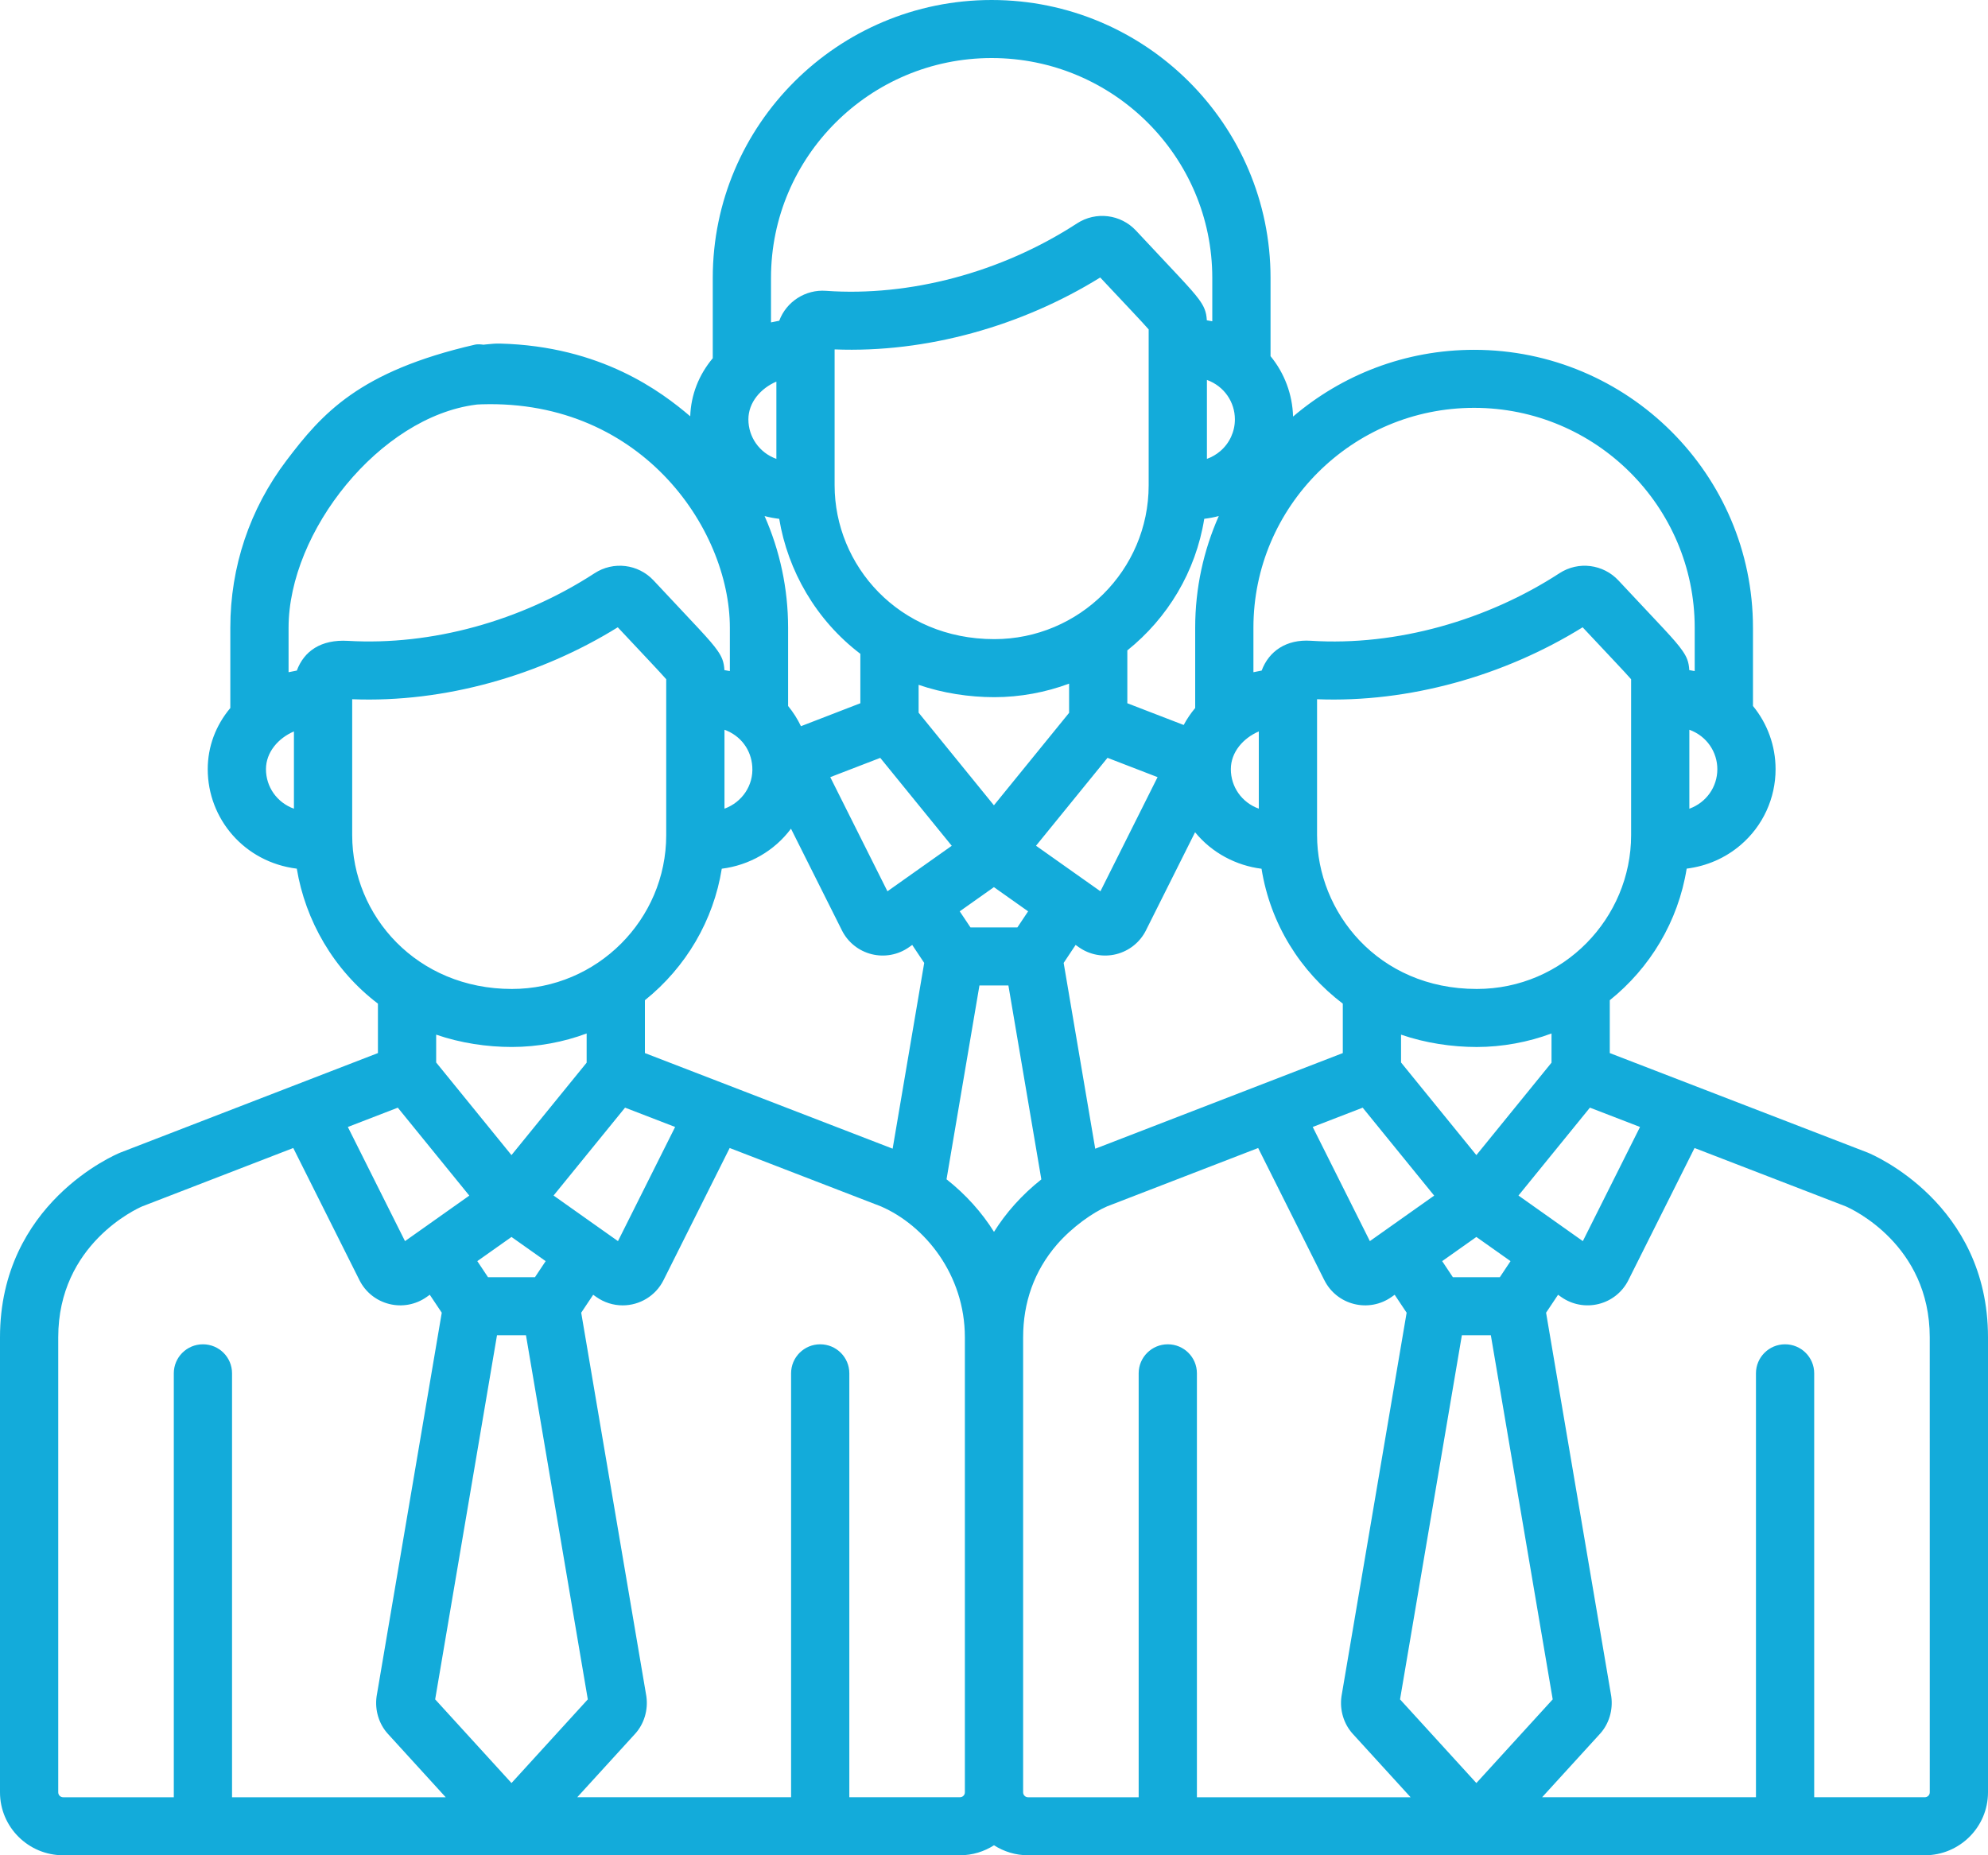 <?xml version="1.0" encoding="UTF-8"?>
<svg width="75px" height="70px" viewBox="0 0 75 70" version="1.1" xmlns="http://www.w3.org/2000/svg" xmlns:xlink="http://www.w3.org/1999/xlink">
    <title>Shape</title>
    <g id="Desktop" stroke="none" stroke-width="1" fill="none" fill-rule="evenodd">
        <g id="3.2-Manufacturing" transform="translate(-272, -1155)" fill="#13ABDA" fill-rule="nonzero">
            <g id="Group-41" transform="translate(271, 1155)">
                <path d="M74.901,59.216 C74.294,59.216 73.803,59.706 73.803,60.311 L73.803,67.626 C73.803,67.728 73.72,67.81 73.618,67.81 L69.443,67.81 L69.443,51.815 C69.443,51.211 68.951,50.721 68.344,50.721 C67.738,50.721 67.246,51.211 67.246,51.815 L67.246,67.81 L59.179,67.81 L61.362,65.417 C61.7,65.047 61.858,64.522 61.788,64.012 C61.786,64.001 61.784,63.991 61.783,63.98 L59.328,49.529 L59.78,48.852 L59.897,48.935 C60.3,49.22 60.814,49.324 61.311,49.2 C61.799,49.079 62.207,48.752 62.432,48.303 L64.929,43.315 L70.634,45.517 C70.859,45.614 73.802,46.959 73.802,50.457 L73.803,60.661 C73.803,61.266 74.294,60.661 74.901,60.661 C75.508,60.661 76,61.689 76,61.084 L76,50.457 C76,45.405 71.651,43.566 71.466,43.49 C71.459,43.487 71.452,43.484 71.445,43.482 L61.731,39.733 L61.731,37.739 C63.247,36.523 64.312,34.771 64.632,32.774 C65.388,32.679 66.09,32.377 66.672,31.878 C67.507,31.163 67.986,30.122 67.986,29.022 C67.986,28.144 67.68,27.304 67.133,26.637 L67.133,23.683 C67.133,17.902 62.413,13.199 56.612,13.199 C54.007,13.199 51.622,14.149 49.783,15.717 C49.759,14.878 49.458,14.078 48.933,13.439 L48.933,10.485 C48.933,4.703 44.213,0 38.411,0 C32.61,0 27.89,4.703 27.89,10.485 L27.89,13.516 C27.362,14.144 27.066,14.903 27.04,15.707 C25.956,14.784 23.686,13.06 19.859,12.963 C19.543,12.955 19.168,13.026 18.83,13.042 C18.221,13.07 21.709,13.74 21.554,14.325 C21.4,14.909 18.269,15.303 18.878,15.268 C25.103,14.909 28.535,19.918 28.535,23.683 L28.535,25.32 C28.488,25.311 28.335,25.285 28.329,25.284 C28.314,24.975 28.236,24.786 28.067,24.544 C27.786,24.141 27.281,23.639 25.656,21.899 C25.077,21.28 24.141,21.166 23.43,21.629 C20.648,23.44 17.267,24.363 14.13,24.18 C13.108,24.12 12.47,24.567 12.198,25.301 C12.174,25.305 11.902,25.359 11.887,25.363 L11.887,23.683 C11.887,20.053 15.33,15.729 18.958,15.268 C19.644,15.181 21.995,14.904 21.82,14.325 C21.645,13.745 19.473,12.876 18.918,13.004 C14.543,14.011 13.148,15.605 11.808,17.374 C10.422,19.203 9.689,21.385 9.689,23.683 L9.689,26.714 C9.136,27.373 8.837,28.174 8.837,29.022 C8.837,30.896 10.222,32.531 12.197,32.775 C12.52,34.725 13.582,36.596 15.258,37.868 L15.258,39.733 L5.555,43.482 C5.548,43.485 5.541,43.487 5.534,43.49 C5.349,43.566 1,45.405 1,50.457 L1,67.626 C1,68.935 2.069,70 3.383,70 L37.216,70 C37.689,70 38.129,69.86 38.5,69.623 C38.871,69.86 39.311,70 39.784,70 L73.618,70 C74.931,70 76,68.935 76,67.626 L76,60.311 C76,59.706 75.508,59.216 74.901,59.216 Z M12.089,30.513 C11.445,30.28 11.034,29.686 11.034,29.022 C11.034,28.378 11.502,27.848 12.089,27.597 L12.089,30.513 Z M62.872,42.521 L60.715,46.828 C60.715,46.828 58.32,45.133 58.286,45.108 C59.319,43.837 58.834,44.435 60.982,41.792 L62.872,42.521 Z M56.698,43.583 L53.856,40.088 L53.856,39.038 C54.78,39.356 55.775,39.503 56.711,39.504 C56.711,39.504 56.712,39.504 56.712,39.504 L56.712,39.504 C57.68,39.503 58.66,39.32 59.533,38.993 L59.533,40.095 L56.698,43.583 Z M57.987,47.583 L57.583,48.19 L55.812,48.19 L55.408,47.583 L56.698,46.671 L57.987,47.583 Z M38.497,30.385 L35.656,26.89 L35.656,25.839 C36.576,26.156 37.57,26.304 38.511,26.305 C38.511,26.305 38.511,26.305 38.511,26.305 L38.511,26.305 C39.478,26.305 40.458,26.122 41.333,25.794 L41.333,26.896 L38.497,30.385 Z M39.787,34.385 L39.383,34.991 L37.612,34.991 L37.207,34.385 L38.497,33.472 L39.787,34.385 Z M29.845,19.471 C30.025,19.52 30.209,19.553 30.397,19.576 C30.72,21.526 31.782,23.397 33.458,24.669 L33.458,26.534 L31.217,27.4 C31.087,27.128 30.925,26.872 30.732,26.637 L30.732,23.683 C30.732,22.198 30.418,20.769 29.845,19.471 Z M44.335,18.312 C44.335,21.516 41.712,24.115 38.511,24.115 C34.9,24.115 32.487,21.326 32.487,18.312 L32.487,13.183 C35.956,13.322 39.56,12.297 42.507,10.47 C43.498,11.528 44.087,12.143 44.335,12.429 C44.335,15.154 44.335,16.207 44.335,18.312 Z M46.432,19.575 C46.618,19.552 46.802,19.518 46.98,19.47 C46.409,20.76 46.09,22.185 46.09,23.683 L46.09,26.714 C45.921,26.915 45.776,27.129 45.656,27.354 L43.53,26.534 L43.53,24.54 C45.047,23.324 46.112,21.572 46.432,19.575 Z M34.209,28.595 L36.906,31.912 L35.066,33.214 C35.065,33.215 35.065,33.215 35.064,33.216 L34.48,33.629 L32.323,29.322 L34.209,28.595 Z M41.026,30.753 L42.782,28.593 L44.671,29.322 L42.515,33.629 L41.93,33.215 C41.929,33.215 41.928,33.214 41.928,33.214 L40.085,31.91 L41.026,30.753 Z M41.579,35.653 L41.697,35.736 C42.108,36.027 42.623,36.123 43.11,36.002 C43.598,35.88 44.007,35.553 44.232,35.105 L44.232,35.104 L46.086,31.401 C46.723,32.184 47.644,32.66 48.593,32.778 C48.928,34.871 50.064,36.657 51.659,37.868 L51.659,39.733 L42.319,43.342 L41.128,36.331 L41.579,35.653 Z M52.409,41.793 L55.106,45.111 C53.927,45.946 52.741,46.785 52.68,46.828 L50.524,42.521 L52.409,41.793 Z M62.536,31.51 C62.536,34.637 59.988,37.314 56.712,37.314 C52.978,37.314 50.688,34.399 50.688,31.51 L50.688,26.382 C54.132,26.519 57.741,25.508 60.707,23.668 C61.698,24.727 62.287,25.342 62.536,25.628 C62.536,28.353 62.536,29.406 62.536,31.51 Z M65.789,29.022 C65.789,29.687 65.376,30.28 64.733,30.513 L64.733,27.534 C65.398,27.775 65.789,28.381 65.789,29.022 Z M48.287,23.683 C48.287,19.109 52.022,15.388 56.612,15.388 C61.201,15.388 64.935,19.109 64.935,23.683 L64.935,25.32 C64.886,25.31 64.748,25.286 64.73,25.284 C64.715,24.974 64.636,24.785 64.467,24.544 C64.179,24.13 63.679,23.637 62.056,21.899 C61.49,21.293 60.556,21.157 59.831,21.629 C57.124,23.391 53.703,24.386 50.449,24.176 C49.535,24.116 48.873,24.562 48.598,25.301 C48.574,25.305 48.303,25.359 48.287,25.363 L48.287,23.683 L48.287,23.683 Z M48.49,27.597 L48.49,30.511 C47.844,30.279 47.435,29.684 47.435,29.022 C47.435,28.378 47.903,27.849 48.49,27.597 Z M47.588,15.823 C47.588,16.284 47.388,16.72 47.039,17.019 C46.889,17.148 46.718,17.246 46.533,17.314 L46.533,14.335 C47.19,14.573 47.588,15.175 47.588,15.823 Z M38.411,2.19 C43.001,2.19 46.735,5.911 46.735,10.484 L46.735,12.122 C46.685,12.112 46.548,12.088 46.529,12.085 C46.513,11.75 46.416,11.544 46.218,11.277 C45.924,10.88 45.382,10.335 43.856,8.7 C43.28,8.084 42.344,7.965 41.63,8.43 C38.771,10.291 35.303,11.197 32.16,10.973 C31.391,10.915 30.667,11.378 30.398,12.102 C30.374,12.106 30.102,12.16 30.087,12.164 L30.087,10.485 L30.087,10.485 C30.087,5.911 33.821,2.19 38.411,2.19 Z M30.29,14.398 L30.29,17.314 C29.645,17.081 29.234,16.487 29.234,15.823 C29.234,15.183 29.699,14.651 30.29,14.398 Z M28.332,27.534 C28.947,27.757 29.341,28.292 29.381,28.927 C29.43,29.633 28.994,30.272 28.332,30.511 L28.332,27.534 Z M28.23,32.777 C29.266,32.648 30.218,32.104 30.841,31.267 L32.763,35.104 C32.763,35.104 32.763,35.104 32.763,35.105 C32.988,35.553 33.396,35.88 33.884,36.002 C34.367,36.122 34.883,36.03 35.297,35.736 L35.415,35.653 L35.867,36.331 L34.676,43.34 L25.33,39.733 L25.33,37.739 L25.33,37.739 C26.886,36.489 27.918,34.723 28.23,32.777 Z M20.296,43.583 L17.455,40.088 L17.455,39.038 C18.375,39.355 19.369,39.503 20.31,39.503 C20.31,39.503 20.311,39.503 20.311,39.503 C21.293,39.503 22.271,39.315 23.132,38.993 L23.132,40.095 L20.296,43.583 Z M21.586,47.583 L21.182,48.19 L19.411,48.19 L19.007,47.583 L20.297,46.671 L21.586,47.583 Z M24.581,41.792 L26.47,42.521 L24.314,46.828 L23.729,46.414 C23.728,46.414 23.728,46.413 23.727,46.413 L21.884,45.108 L24.581,41.792 Z M14.287,31.51 L14.287,26.382 C17.774,26.521 21.38,25.483 24.306,23.668 C25.287,24.717 25.886,25.342 26.134,25.628 C26.134,28.353 26.134,29.406 26.134,31.51 C26.134,34.694 23.529,37.314 20.311,37.314 C16.727,37.314 14.287,34.557 14.287,31.51 Z M16.008,41.793 L18.705,45.111 L16.866,46.413 C16.865,46.413 16.864,46.414 16.863,46.415 L16.279,46.828 L14.123,42.521 L16.008,41.793 Z M9.754,67.811 L9.754,51.815 C9.754,51.211 9.263,50.721 8.656,50.721 C8.049,50.721 7.557,51.211 7.557,51.815 L7.557,67.811 L3.383,67.811 C3.28,67.811 3.197,67.728 3.197,67.626 L3.197,50.457 C3.197,46.941 6.171,45.601 6.363,45.518 L12.064,43.315 L14.562,48.303 C14.562,48.303 14.562,48.303 14.562,48.303 C14.787,48.752 15.196,49.079 15.684,49.2 C16.166,49.321 16.682,49.229 17.097,48.935 L17.214,48.852 L17.666,49.529 L15.212,63.98 C15.21,63.99 15.208,64.001 15.207,64.012 C15.136,64.522 15.295,65.047 15.632,65.417 L17.815,67.811 L9.754,67.811 L9.754,67.811 Z M17.417,64.118 L19.75,50.379 L20.843,50.379 L23.176,64.118 L20.297,67.275 L17.417,64.118 Z M37.401,67.626 C37.401,67.728 37.318,67.81 37.216,67.81 L33.042,67.81 L33.042,51.815 C33.042,51.211 32.55,50.721 31.943,50.721 C31.336,50.721 30.845,51.211 30.845,51.815 L30.845,67.81 L22.778,67.81 L24.961,65.417 C25.298,65.047 25.457,64.522 25.386,64.012 C25.385,64.001 25.383,63.991 25.381,63.98 L22.927,49.529 L23.379,48.852 L23.496,48.935 C23.79,49.143 24.138,49.252 24.491,49.252 C25.136,49.252 25.736,48.892 26.031,48.303 L26.031,48.303 L28.528,43.315 L34.233,45.517 C35.896,46.238 37.401,48.097 37.401,50.457 L37.401,67.626 L37.401,67.626 Z M38.5,46.479 C38.045,45.748 37.439,45.072 36.709,44.495 L37.951,37.181 L39.043,37.181 L40.286,44.499 C39.537,45.092 38.939,45.775 38.5,46.479 Z M46.155,67.811 L46.155,67.811 L46.155,51.815 C46.155,51.211 45.664,50.721 45.057,50.721 C44.45,50.721 43.958,51.211 43.958,51.815 L43.958,67.811 L39.784,67.811 C39.682,67.811 39.599,67.728 39.599,67.626 L39.599,50.457 C39.599,49.156 40.008,47.957 40.881,46.95 C41.462,46.285 42.234,45.747 42.764,45.518 L48.466,43.315 L50.963,48.303 C50.963,48.303 50.963,48.303 50.964,48.303 C51.188,48.752 51.597,49.079 52.085,49.2 C52.567,49.321 53.083,49.229 53.498,48.935 L53.616,48.852 L54.067,49.529 L51.613,63.98 C51.611,63.99 51.609,64.001 51.608,64.012 C51.537,64.522 51.696,65.047 52.033,65.417 L54.217,67.811 L46.155,67.811 L46.155,67.811 Z M53.818,64.118 L56.151,50.379 L57.244,50.379 L59.578,64.118 L56.698,67.275 L53.818,64.118 Z" id="Shape"></path>
            </g>
        </g>
    </g>
</svg>